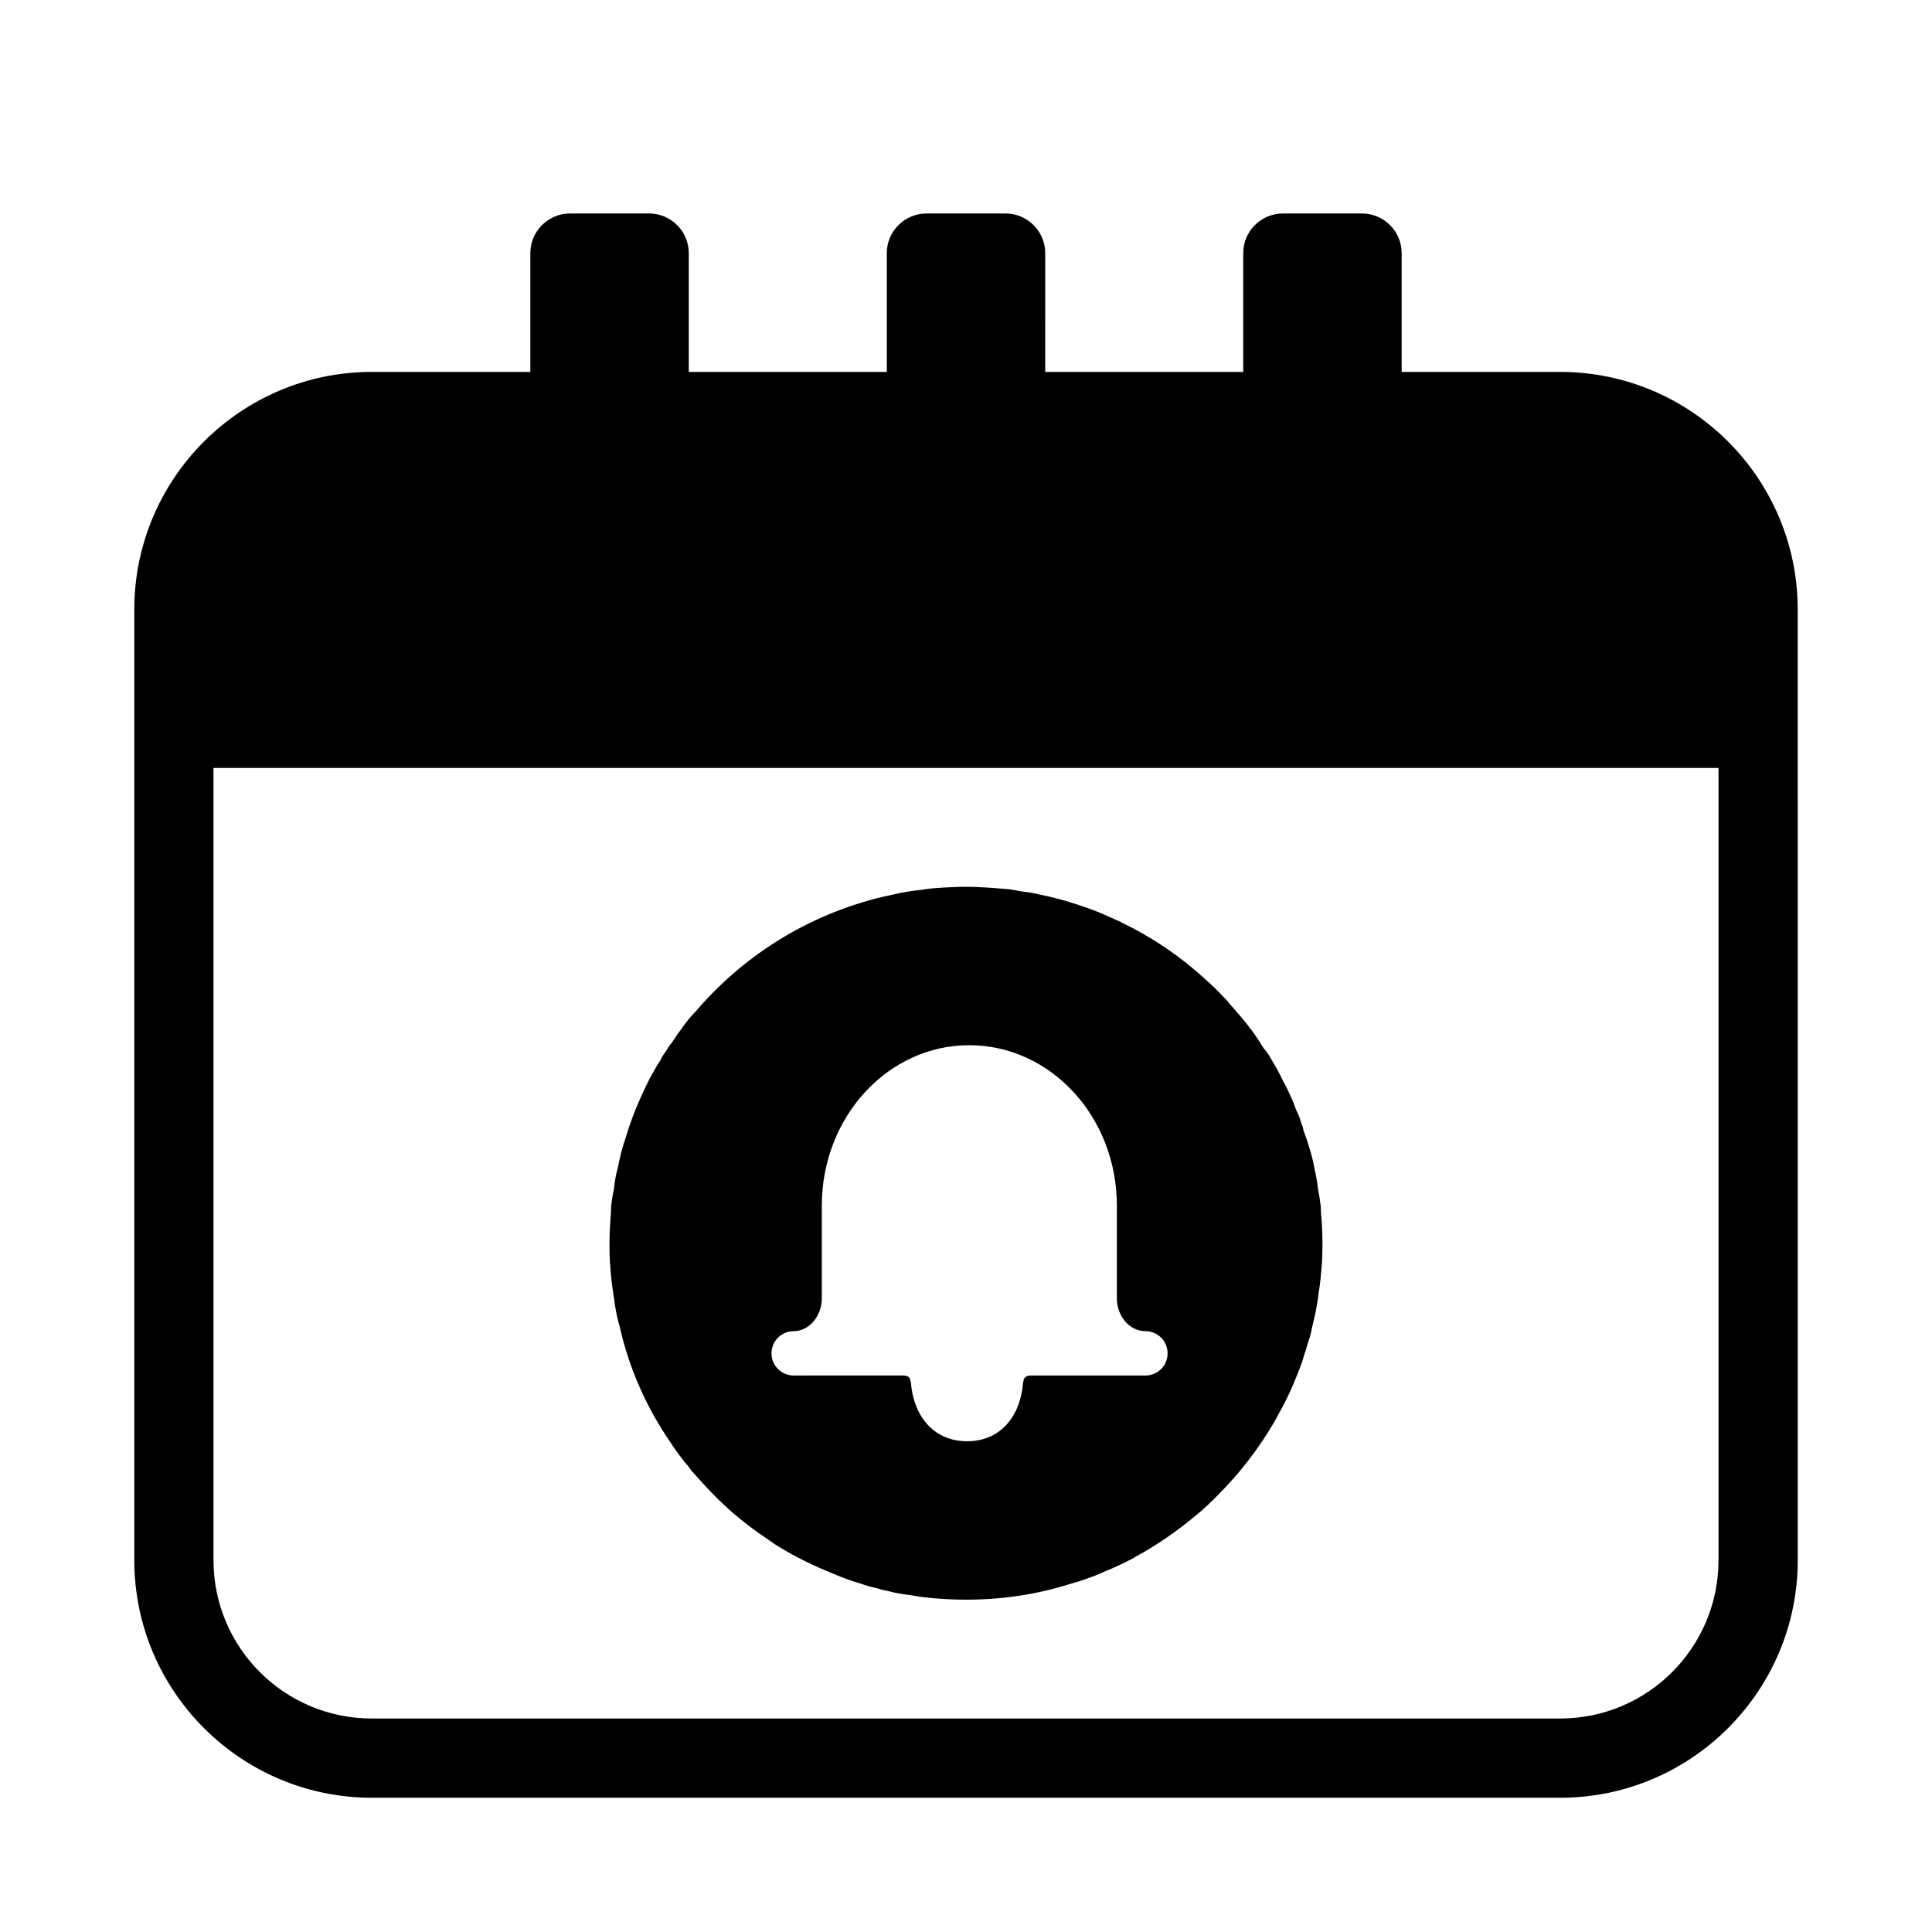<?xml version="1.0" encoding="UTF-8"?>
<!-- Uploaded to: ICON Repo, www.svgrepo.com, Generator: ICON Repo Mixer Tools -->
<svg fill="#000000" width="800px" height="800px" version="1.1" viewBox="144 144 512 512" xmlns="http://www.w3.org/2000/svg">
 <g>
  <path d="m557.44 242.56h-41.984v-31.488c0-5.773-4.723-10.496-10.496-10.496h-20.992c-5.773 0-10.496 4.723-10.496 10.496v31.488h-52.48l0.004-31.488c0-5.773-4.723-10.496-10.496-10.496h-20.992c-5.773 0-10.496 4.723-10.496 10.496v31.488h-52.48v-31.488c0-5.773-4.723-10.496-10.496-10.496h-20.992c-5.773 0-10.496 4.723-10.496 10.496v31.488h-41.984c-34.742 0-62.977 28.234-62.977 62.977v251.91c0 34.742 28.234 62.977 62.977 62.977h314.88c34.742 0 62.977-28.234 62.977-62.977l-0.004-251.91c0-34.742-28.234-62.977-62.977-62.977zm41.984 314.88c0 23.195-18.789 41.984-41.984 41.984h-314.88c-23.195 0-41.984-18.789-41.984-41.984v-209.92h398.85z"/>
  <path d="m306.58 487.01c0 0.211 0 0.523 0.117 0.84 0.305 2.731 0.84 5.352 1.562 7.871 2.519 11.125 7.148 21.41 13.434 30.543 1.469 2.309 3.148 4.512 5.027 6.719 0.219 0.418 0.641 0.945 1.059 1.363 1.785 1.996 3.57 3.988 5.457 5.879 4.199 4.305 8.828 8.082 13.855 11.441 1.051 0.734 2.203 1.574 3.254 2.203 4.617 2.832 9.445 5.144 14.379 7.137 2.414 1.051 4.723 1.891 7.242 2.625 1.363 0.523 2.938 0.945 4.41 1.258 1.469 0.523 3.043 0.734 4.617 1.156 1.469 0.316 3.043 0.523 4.609 0.734 1.156 0.211 2.309 0.418 3.465 0.523 3.582 0.422 7.254 0.629 10.93 0.629 9.867 0 19.207-1.469 28.023-4.305 1.574-0.418 2.938-0.84 4.512-1.469 1.375-0.418 2.844-1.051 4.199-1.68 2.625-1.051 5.246-2.309 7.66-3.57 0.211-0.105 0.41-0.316 0.629-0.418 2.625-1.363 5.246-3.043 7.766-4.723 2.93-1.996 5.668-4.094 8.293-6.297 1.984-1.574 3.883-3.465 5.668-5.246 5.773-5.773 10.801-12.281 14.906-19.312 0.629-1.156 1.258-2.309 1.891-3.465 2.203-3.988 3.988-8.293 5.562-12.594 0.418-1.574 0.945-2.938 1.363-4.512 0.523-1.469 0.945-2.938 1.258-4.617 0.723-2.938 1.363-5.773 1.68-8.816 0.523-2.832 0.723-5.773 0.945-8.605 0.105-1.582 0.105-3.258 0.105-4.832v-0.945c0-1.68-0.105-3.359-0.211-5.039-0.117-1.258-0.219-2.519-0.219-3.777-0.211-1.574-0.418-3.043-0.734-4.617-0.211-1.891-0.523-3.672-0.945-5.457-0.316-1.785-0.723-3.465-1.258-5.144-0.523-1.785-1.051-3.359-1.68-5.039-0.105-0.629-0.211-1.051-0.523-1.68-0.305-1.258-0.84-2.625-1.469-3.777-0.523-1.68-1.258-3.254-1.996-4.828-0.418-0.945-0.945-1.891-1.469-2.832-0.84-1.785-1.785-3.57-2.832-5.246-0.641-1.156-1.258-2.203-2.215-3.254-1.668-2.832-3.672-5.562-5.879-8.188-1.156-1.363-2.402-2.731-3.57-4.094 0-0.105-0.105-0.316-0.316-0.418-1.051-1.156-2.098-2.203-3.254-3.359-1.898-1.785-3.883-3.57-5.887-5.246-5.668-4.723-11.859-8.711-18.578-11.965-0.105 0-0.316-0.105-0.316-0.211-1.785-0.734-3.465-1.574-5.246-2.309-1.891-0.84-3.883-1.469-5.984-2.203-3.348-1.156-6.918-2.098-10.602-2.832-1.562-0.418-3.254-0.629-4.934-0.84-1.469-0.316-2.844-0.523-4.305-0.629-1.363-0.105-2.832-0.211-4.199-0.316-1.957-0.113-3.848-0.219-5.84-0.219-1.996 0-3.988 0.105-5.984 0.211-1.785 0.105-3.57 0.211-5.352 0.523-2.832 0.316-5.562 0.734-8.188 1.363-20.676 4.305-38.824 15.43-51.945 30.754-1.68 1.68-3.043 3.465-4.418 5.457-0.723 0.945-1.363 1.996-2.09 3.043-0.641 0.734-1.156 1.574-1.68 2.414-0.523 0.734-1.059 1.469-1.363 2.309-0.734 0.945-1.258 1.996-1.785 2.938-0.641 1.051-1.156 2.098-1.68 3.148-2.203 4.512-4.199 9.238-5.668 14.273-0.945 2.625-1.574 5.246-2.098 7.977-0.523 1.785-0.84 3.777-1.051 5.668-0.316 1.469-0.535 2.938-0.734 4.512 0 1.258-0.105 2.625-0.219 3.883-0.105 1.688-0.211 3.578-0.211 5.359v0.633c0 1.574 0 3.254 0.105 4.828 0.207 2.938 0.418 5.769 0.941 8.711zm47.758 9.762c4.094 0 7.453-3.988 7.453-8.711v-24.562c0-23.512 17.527-42.508 39.047-42.508 21.621 0 39.141 18.996 39.141 42.508v24.562c0 4.723 3.359 8.711 7.566 8.711 3.254 0 5.879 2.625 5.879 5.879s-2.625 5.879-5.879 5.879h-30.543c-0.945 0-1.785 0.629-1.785 1.574-0.105 0.105-0.105 0.211-0.105 0.211v0.105c-0.629 8.707-5.879 15.527-14.801 15.527-8.934 0-14.18-6.719-14.906-15.43v-0.211s0-0.105-0.117-0.211c0-0.945-0.723-1.574-1.785-1.574l-29.164 0.004c-3.266 0-5.887-2.625-5.887-5.879 0.012-3.254 2.633-5.875 5.887-5.875z"/>
 </g>
</svg>